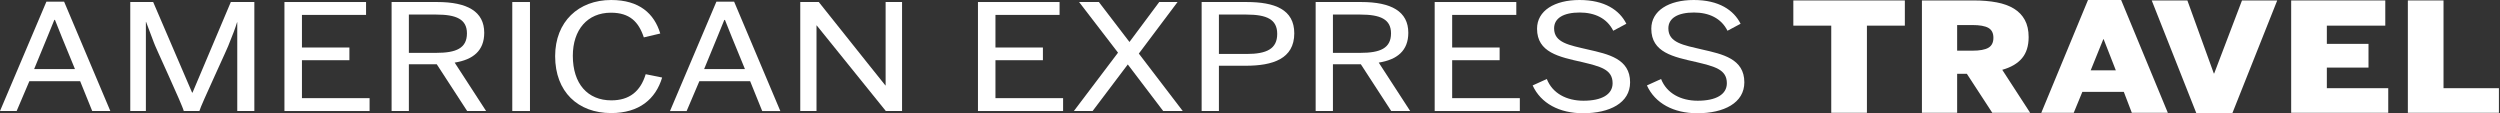 <svg width="287" height="13" viewBox="0 0 287 13" fill="none" xmlns="http://www.w3.org/2000/svg">
<rect x="0" y="0" width="287" height="13" fill="#333333" stroke="none"/>
<path fill-rule="evenodd" clip-rule="evenodd" d="M7.359 0.189H5.329L0 12.746H1.911L3.37 9.321H9.202L10.587 12.746H12.667L7.359 0.189ZM7.146 4.375L8.604 7.928H3.92L5.401 4.333L6.237 2.283H6.309L7.146 4.375Z" fill="white"/>
<path d="M14.955 12.746V0.232H17.584L22.053 10.632H22.101L26.498 0.232H29.199V12.746H27.238V2.558H27.214C27.023 3.192 26.691 4.079 26.354 4.882C26.283 5.243 23.056 12.07 22.889 12.746H21.096C20.953 12.07 17.728 5.179 17.656 4.863L16.77 2.516H16.747V12.746H14.955" fill="white"/>
<path d="M32.654 12.746V0.232H42.023V1.711H34.663V5.454H40.111V6.912H34.663V11.268H42.428V12.746H32.654" fill="white"/>
<path fill-rule="evenodd" clip-rule="evenodd" d="M44.955 0.232V12.746H46.938V7.377H50.14L53.631 12.746H55.805L52.196 7.187C54.298 6.849 55.59 5.834 55.59 3.762C55.59 1.31 53.631 0.232 50.188 0.232H44.955ZM50.092 6.068H46.938V1.672H50.092C52.363 1.672 53.605 2.2 53.605 3.827C53.605 5.54 52.363 6.068 50.092 6.068Z" fill="white"/>
<path d="M58.81 12.746H60.841V0.232H58.81V12.746Z" fill="white"/>
<path d="M63.73 6.447C63.73 2.474 66.43 0 70.159 0C73.407 0 75.107 1.563 75.799 3.847L73.911 4.291C73.313 2.495 72.284 1.458 70.133 1.458C67.432 1.458 65.76 3.424 65.76 6.405C65.76 9.618 67.458 11.521 70.183 11.521C72.262 11.521 73.528 10.484 74.126 8.519L76.014 8.9C75.272 11.373 73.385 12.98 70.159 12.98C66.359 12.98 63.73 10.548 63.73 6.447" fill="white"/>
<path fill-rule="evenodd" clip-rule="evenodd" d="M84.277 0.191H82.244L76.915 12.748H78.826L80.285 9.323H86.117L87.502 12.748H89.582L84.277 0.191ZM84.061 4.377L85.518 7.929H80.834L82.315 4.335L83.151 2.285H83.223L84.061 4.377Z" fill="white"/>
<path d="M91.87 12.746V0.232H93.996L99.661 7.335L101.643 9.808H101.669V0.232H103.556V12.746H101.693L95.55 5.136L93.757 2.917H93.735V12.746H91.87" fill="white"/>
<path d="M112.27 12.746V0.232H121.638V1.711H114.278V5.454H119.726V6.912H114.278V11.268H122.043V12.746H112.27" fill="white"/>
<path d="M123.28 12.746L128.348 6.046L123.879 0.232H126.15L129.662 4.819L133.079 0.232H135.183L130.738 6.151L135.78 12.746H133.535L129.47 7.398L125.432 12.746H123.28" fill="white"/>
<path fill-rule="evenodd" clip-rule="evenodd" d="M137.948 0.232V12.746H139.931V7.547H143.014C146.097 7.547 148.583 6.764 148.583 3.826C148.583 1.078 146.336 0.232 143.086 0.232H137.948ZM143.109 6.195H139.931V1.672H143.085C145.452 1.672 146.624 2.241 146.624 3.89C146.624 5.603 145.426 6.195 143.109 6.195Z" fill="white"/>
<path fill-rule="evenodd" clip-rule="evenodd" d="M151.037 0.232V12.746H153.021V7.377H156.224L159.713 12.746H161.889L158.28 7.187C160.382 6.849 161.674 5.834 161.674 3.762C161.674 1.31 159.713 0.232 156.272 0.232H151.037ZM156.176 6.068H153.021V1.672H156.176C158.446 1.672 159.689 2.2 159.689 3.827C159.689 5.54 158.446 6.068 156.176 6.068Z" fill="white"/>
<path d="M164.701 12.746V0.232H174.072V1.711H166.709V5.454H172.157V6.912H166.709V11.268H174.476V12.746H164.701" fill="white"/>
<path d="M175.949 9.808L177.575 9.069C178.22 10.718 179.846 11.563 181.781 11.563C183.885 11.563 185.127 10.845 185.127 9.555C185.127 7.949 183.694 7.632 181.614 7.123C178.985 6.532 176.453 6.025 176.453 3.298C176.453 1.225 178.461 0 181.327 0C184.219 0 185.917 1.162 186.705 2.727L185.2 3.53C184.482 2.093 183.073 1.437 181.351 1.437C179.512 1.437 178.411 2.072 178.411 3.255C178.411 4.905 180.133 5.179 182.308 5.687C184.625 6.215 187.135 6.743 187.135 9.449C187.135 11.817 184.794 13 181.735 13C179.008 13 176.883 11.859 175.949 9.808" fill="white"/>
<path d="M189.067 9.808L190.692 9.069C191.337 10.718 192.963 11.563 194.898 11.563C197.001 11.563 198.243 10.845 198.243 9.555C198.243 7.949 196.81 7.632 194.73 7.123C192.101 6.532 189.569 6.025 189.569 3.298C189.569 1.225 191.576 0 194.444 0C197.334 0 199.032 1.162 199.82 2.727L198.315 3.53C197.599 2.093 196.187 1.437 194.468 1.437C192.627 1.437 191.528 2.072 191.528 3.255C191.528 4.905 193.249 5.179 195.423 5.687C197.742 6.215 200.25 6.743 200.25 9.449C200.25 11.817 197.909 13 194.85 13C192.127 13 189.997 11.859 189.067 9.808" fill="white"/>
<path d="M205.875 2.944V0.051H218.676V2.944H214.322V12.949H210.228V2.944H205.875" fill="white"/>
<path fill-rule="evenodd" clip-rule="evenodd" d="M220.637 0.051V12.949H224.68V8.474H225.796L228.715 12.949H233.062L229.858 8.014C230.864 7.731 231.622 7.287 232.128 6.683C232.635 6.079 232.888 5.269 232.888 4.254C232.888 3.483 232.742 2.829 232.451 2.293C232.159 1.757 231.742 1.323 231.2 0.991C230.656 0.659 229.997 0.42 229.22 0.272C228.442 0.125 227.564 0.051 226.587 0.051H220.637ZM226.433 5.818H224.68V2.875H226.433C227.269 2.875 227.881 2.984 228.266 3.202C228.651 3.421 228.843 3.799 228.843 4.338C228.843 4.877 228.651 5.258 228.266 5.483C227.881 5.706 227.269 5.818 226.433 5.818Z" fill="white"/>
<path fill-rule="evenodd" clip-rule="evenodd" d="M239.702 0L234.34 12.949H238.064L239.053 10.55H243.815L244.733 12.949H248.867L243.506 0H239.702ZM242.897 8.073H240.012L241.459 4.5H241.499L242.897 8.073Z" fill="white"/>
<path d="M247.018 0.051H251.111L254.149 8.44L254.189 8.432L257.381 0.051H261.425L256.272 13H252.142L247.018 0.051" fill="white"/>
<path d="M263.027 12.949V0.051H273.831V2.944H267.121V5.036H271.904V7.759H267.121V10.124H274.17V12.949H263.027" fill="white"/>
<path d="M276.422 12.949V0.051H280.516V10.124H286.875V12.949H276.422" fill="white"/>
</svg>
